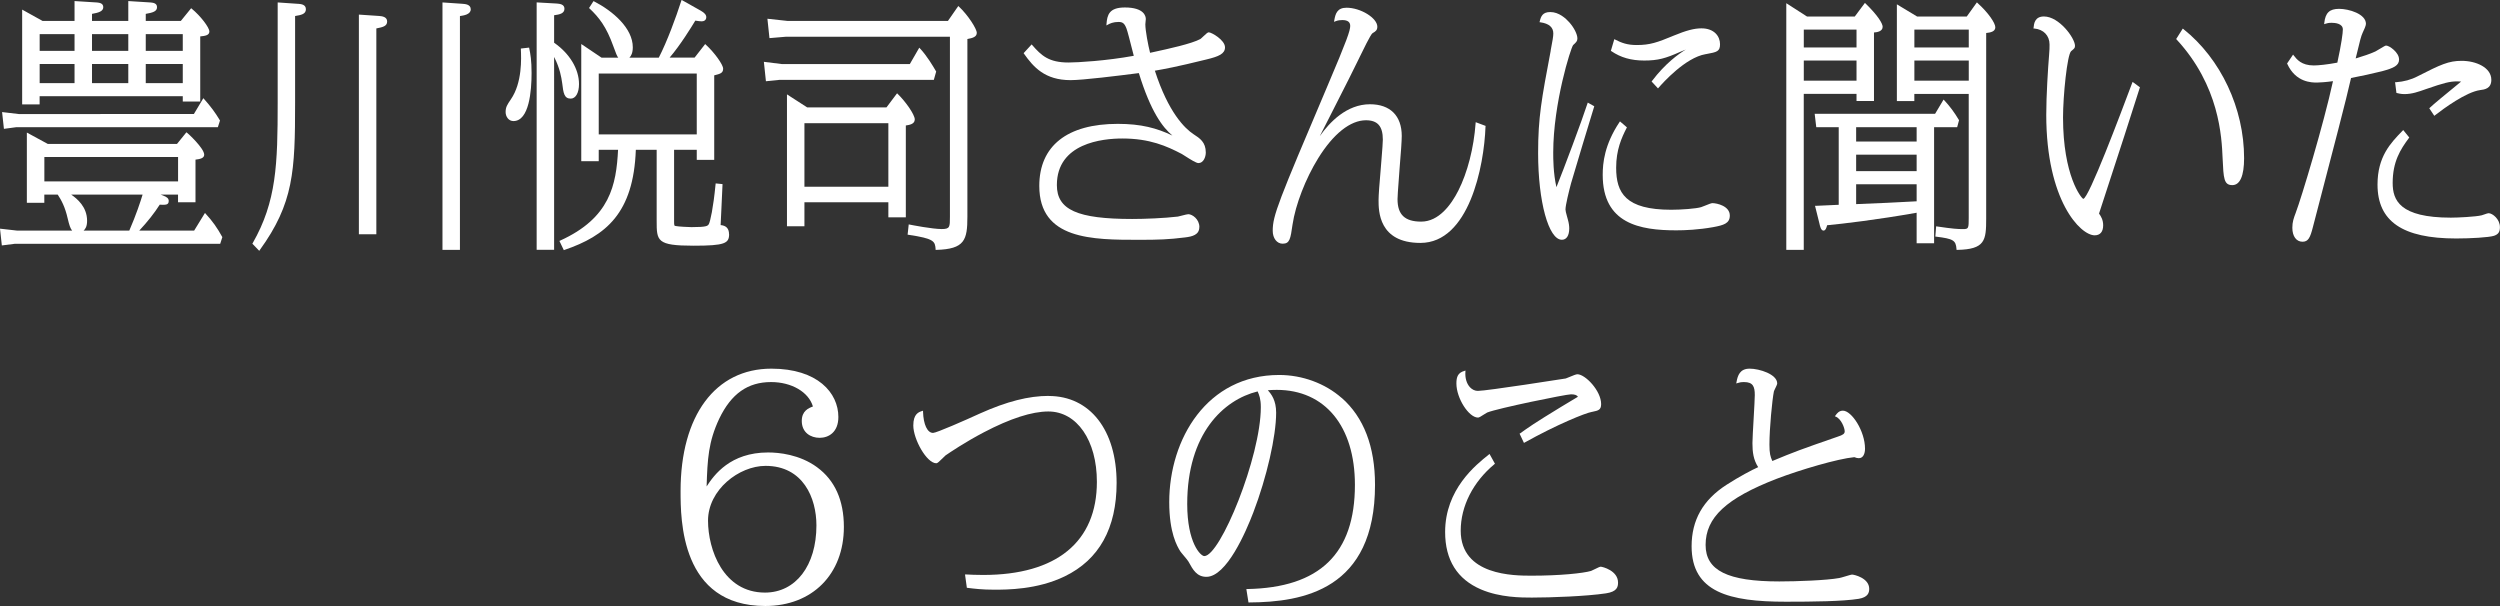 <?xml version="1.0" encoding="UTF-8"?>
<svg id="_レイヤー_2" data-name="レイヤー 2" xmlns="http://www.w3.org/2000/svg" viewBox="0 0 585.57 141.94">
  <rect x="0" y="0" width="585.57" height="141.94" fill="#333333" stroke="none"/>
  <defs>
    <style>
      .cls-1 {
        fill: #fff;
      }
    </style>
  </defs>
  <g id="_レイヤー_1-2" data-name="レイヤー 1">
    <g>
      <path class="cls-1" d="M9.29,22.54h33.52v1.24h4.09v-15.25c1.12-.11,2.14-.25,2.14-1.15,0-.96-2.12-3.7-4.13-5.34l-.14-.11-2.42,2.98h-8.21v-1.66c1.65-.29,2.64-.57,2.64-1.57,0-.94-.92-1.04-1.47-1.1l-5.26-.33v4.66h-8.5v-1.66c1.51-.27,2.64-.58,2.64-1.57,0-.94-.92-1.04-1.47-1.1l-5.26-.33v4.66h-7.48l-4.79-2.66v22.21h4.09v-1.92ZM42.81,14.99v4.48h-8.67v-4.48h8.67ZM34.14,11.91v-3.92h8.67v3.92h-8.67ZM30.05,7.99v3.92h-8.5v-3.92h8.5ZM30.05,14.99v4.48h-8.5v-4.48h8.5ZM17.46,7.99v3.92h-8.17v-3.92h8.17ZM17.46,14.99v4.48h-8.17v-4.48h8.17Z"/>
      <path class="cls-1" d="M3.83,29.79h47.2l.5-1.56-.04-.07c-1.12-1.86-2.09-3.16-3.7-4.98l-.16-.18-2.22,3.71H4.39l-3.9-.46.43,3.93,2.91-.39Z"/>
      <path class="cls-1" d="M48.17,50.05l-.16-.17-2.54,4.14h-12.86c1.97-2.11,3.55-4.11,4.8-6.08h.05c.96.05,1.53.07,1.84-.23.15-.14.22-.35.22-.63,0-.57-.36-.92-1.32-1.28l-.57-.22h4.07v1.8h4.09v-9.99c1.05-.12,2.04-.33,2.04-1.15,0-1.52-3.87-5.07-4.05-5.17l-.13-.07-2.19,2.71H11.19l-4.9-2.66v16.45h4.09v-1.92h3.14c.85,1.29,1.72,2.87,2.34,5.62.35,1.47.6,2.3,1.04,2.82H4.07s-4.07-.46-4.07-.46l.43,3.93,3.07-.39h48.08l.5-1.56-.04-.07c-1.15-2.1-2.31-3.73-3.88-5.42ZM33.4,45.58c-.49,1.63-1.5,4.71-3.12,8.44h-10.71c.42-.36.83-.98.83-2.3,0-3.27-2.33-5.17-3.72-6.14h16.73ZM41.71,36.78v5.71H10.39v-5.71h31.32Z"/>
      <path class="cls-1" d="M69.86.9l-4.82-.33v23.41c0,14.51-.27,23.2-5.86,32.98l-.07.12,1.61,1.67.12-.17c7.95-10.98,8.28-18.5,8.28-34.47V3.75c1.42-.23,2.53-.45,2.53-1.58s-1.13-1.22-1.8-1.28Z"/>
      <path class="cls-1" d="M88.82,3.74l-4.76-.32v51.45h4.09V6.66c1.53-.3,2.53-.53,2.53-1.63s-1.21-1.24-1.87-1.29Z"/>
      <path class="cls-1" d="M108.34.89l-4.7-.32v57.95h4.09V3.76c.89-.13,2.53-.37,2.53-1.58,0-1.14-1.25-1.24-1.92-1.29Z"/>
      <path class="cls-1" d="M131.69,19.54c.27,2.22.44,3.56,1.99,3.56,1.16,0,1.94-1.36,1.94-3.4,0-3.53-2.18-7.15-5.83-9.69V3.57c1.34-.17,2.42-.44,2.42-1.52s-1.15-1.16-1.77-1.22l-4.74-.27v57.95h4.09V13.34c1.38,2.67,1.7,4.85,1.86,5.94l.04.26Z"/>
      <path class="cls-1" d="M123.92,11.15l-1.92.22v.16c.1,2.14.34,7.83-2.33,11.72-.88,1.3-1.24,1.83-1.24,3.01,0,1.03.68,2.1,1.83,2.1,3.69,0,4.25-7.05,4.25-11.26,0-2.93-.27-4.47-.55-5.8l-.03-.16Z"/>
      <path class="cls-1" d="M170.76,54.87c0-1.33-.65-2.03-1.97-2.15.03-.7.1-2.18.18-3.79.11-2.28.23-4.8.26-5.64v-.17s-1.6-.16-1.6-.16l-.02.18c-.55,5.68-1.26,8.75-1.58,9.35-.28.43-.47.71-4.08.71-.64,0-3.13-.13-3.61-.25-.42-.04-.45-.07-.45-1.19v-16.67h5.31v2.35h4.09v-19.79c1.39-.35,2.09-.52,2.09-1.56,0-.95-2.05-3.8-4.07-5.64l-.14-.13-2.48,3.18h-5.85c2.48-2.88,5.15-7.21,6.02-8.67.61.11,1.22.17,1.51.17.49,0,1.06-.26,1.06-.98,0-.54-.41-1.02-1.3-1.52l-4.48-2.52-.07.21c-1.28,3.98-3.33,9.54-5.27,13.31h-6.88c.4-.39.79-1.11.79-2.42,0-4.49-4.68-8.5-9.06-10.75l-.14-.07-1.05,1.62.11.1c2.25,2.11,3.96,4.32,5.56,8.79.64,1.75.88,2.39,1.17,2.73h-3.92l-4.74-3.19v27.44h4.09v-2.66h4.53c-.42,8.19-1.84,15.96-13.58,21.27l-.16.07,1.03,2.16.15-.05c9.65-3.3,16.19-8.56,16.72-23.46h4.88v16.6c0,4.75,0,5.87,8.65,5.87,7.34,0,8.32-.55,8.32-2.72ZM163.2,17.22v14.26h-22.96v-14.26h22.96Z"/>
      <path class="cls-1" d="M214.27,28c0-1.18-2.2-4.26-4.01-6.01l-.14-.14-2.49,3.31h-18.56l-4.74-3.06v30.9h4.09v-5.63h19.66v3.53h4.09v-21.51c.85-.12,2.09-.34,2.09-1.39ZM208.08,28.86v14.88h-19.66v-14.88h19.66Z"/>
      <path class="cls-1" d="M218.73,18.7l.55-1.94-.16-.27c-.55-.94-2-3.42-3.64-5.15l-.16-.17-2.21,3.83h-30.02l-4.17-.52.48,4.55,3.24-.33h36.1Z"/>
      <path class="cls-1" d="M219.14,58.36v.17s.18,0,.18,0c6.64-.19,7.27-2.29,7.27-7.79V9.14c1.26-.23,2.2-.51,2.2-1.45s-2.07-4.18-4.18-6.14l-.15-.14-2.43,3.5h-37.5s-4.78-.52-4.78-.52l.48,4.54,3.79-.32h38.48v42.18c0,2.37,0,2.86-1.91,2.86-2.21,0-7.01-.94-7.55-1.05l-.19-.04-.26,2.41.17.02c6.17.91,6.23,1.57,6.39,3.37Z"/>
      <path class="cls-1" d="M280.93,53.2c0-1.88-1.68-3.03-2.6-3.03-.21,0-.77.14-1.55.34-.39.1-.75.19-.89.22-3.17.38-7.77.56-10.7.56-12.86,0-17.64-2.15-17.64-7.94,0-9.84,10.72-10.91,15.33-10.91,6.44,0,10.42,1.79,13.94,3.63.13.07.38.23.7.44,1.39.89,2.68,1.69,3.19,1.69,1.18,0,1.72-1.44,1.72-2.47,0-2.44-1.4-3.34-2.88-4.3-2.02-1.34-5.88-5.05-9.05-14.88h.05c2.15-.38,4.83-.84,12.07-2.63,2.86-.69,4.31-1.32,4.31-2.83,0-1.72-3.16-3.52-3.81-3.52-.25,0-.6.32-1.31.99-.27.25-.54.52-.65.58-2,1.1-7.55,2.31-10.87,3.03l-.91.2c-.46-1.79-1.11-5.23-1.11-6.66,0-.08.03-.36.05-.6.03-.28.06-.54.06-.64,0-.64-.35-2.72-4.91-2.72-3.7,0-4.14,1.76-4.3,3.88l-.02.33.29-.16c.54-.31,1.33-.66,2.55-.66.99,0,1.41.35,1.87,1.56.23.59.85,3.03,1.3,4.81.17.65.31,1.21.4,1.56-6.46,1.18-13.19,1.57-15.29,1.57-4.61,0-6.36-1.62-8.5-4.09l-.13-.15-1.88,2.05.08.12c2.22,3.14,4.89,6.2,10.92,6.2,2.85,0,11.17-1.03,15.99-1.65,2.79,9.07,5.58,12.72,7.86,14.63-3.67-1.75-7.32-2.74-12.8-2.74-11.85,0-18.38,5.16-18.38,14.54,0,12.62,12.45,12.62,23.44,12.62,4.43,0,6.9-.08,10.69-.56,1.74-.2,3.35-.63,3.35-2.4Z"/>
      <path class="cls-1" d="M347.97,29.62v-.13s-2.32-.87-2.32-.87l-.02.24c-.42,5.79-1.9,11.55-4.05,15.79-1.68,3.31-4.56,7.26-8.7,7.26-3.83,0-5.54-1.63-5.54-5.27,0-.7.13-2.35.27-4.27.07-.96.15-1.99.22-3.02.3-3.46.5-6.41.5-7.51,0-4.72-2.71-7.42-7.44-7.42-5.45,0-9.46,4.2-11.76,7.48.06-.12.13-.25.19-.38.92-1.82,1.96-3.88,2.32-4.55,4.31-8.45,5.07-10.01,6.46-12.84l.41-.84c.63-1.3,2.55-5.27,2.97-5.51l.16-.1c.52-.31.97-.59.97-1.42,0-2.04-3.91-4.45-7.22-4.45-2.19,0-2.61,1.42-2.87,3l-.05.31.29-.12c.64-.26,1.21-.3,1.64-.3,1.25,0,1.86.45,1.86,1.37,0,1.1-.74,3.29-5.32,14.05-11.56,27.23-12.83,30.34-12.83,33.94,0,1.75.98,3.02,2.32,3.02,1.68,0,1.84-1.13,2.32-4.48.7-4.68,3.06-10.77,6-15.52,3.56-5.75,7.54-8.91,11.2-8.91,2.73,0,3.95,1.4,3.95,4.53,0,.68-.13,2.37-.29,4.33-.07.85-.14,1.76-.21,2.65-.3,3.32-.5,6.15-.5,7.2,0,2.48,0,10.02,9.8,10.02,11.34,0,14.93-17.85,15.25-27.29Z"/>
      <path class="cls-1" d="M405.17,50.48c0-2.21-2.99-2.9-4.08-2.9-.26,0-.89.25-1.75.6-.37.15-.73.29-.89.34-1.14.35-4.63.61-6.99.61-10.72,0-12.91-3.94-12.91-9.85,0-4.18,1.27-7.01,2.46-9.33l.06-.12-1.63-1.4-.11.17c-3.53,5.29-3.93,9.59-3.93,12.36,0,11.45,8.71,12.99,17.22,12.99,2.05,0,5.21-.13,8.67-.75,2.42-.45,3.88-.86,3.88-2.71Z"/>
      <path class="cls-1" d="M385.09,14.18c3.28,0,5.05-.52,8.38-2,.63-.28,1.07-.46,1.4-.58-1.59.96-4.79,3.21-7.93,7.37l-.09.12,1.5,1.62.13-.15c1.01-1.17,6.3-7.07,11.01-7.87l.24-.04c2.42-.45,3.15-.59,3.15-2.3,0-1.84-1.35-3.71-4.36-3.71-1.67,0-3.54.49-6.45,1.69-3.94,1.64-5.6,2.22-8.73,2.22-2.14,0-3.51-.49-5.03-1.28l-.19-.1-.81,2.74.11.07c2.2,1.5,4.65,2.2,7.69,2.2Z"/>
      <path class="cls-1" d="M363.23,11.82c-2.15,11.38-2.96,15.64-2.96,24.04,0,11.38,2.45,20.3,5.57,20.3,1.08,0,1.72-.99,1.72-2.65,0-.46-.06-1.21-.34-2.15-.07-.27-.14-.51-.2-.73-.21-.76-.34-1.26-.34-1.57,0-.97.81-4.29,1.31-6.14.72-2.55,4.53-15.1,5.39-17.89l.04-.14-1.52-.86-.07.21c-1.19,3.71-5.62,15.54-7.27,19.6-.75-3.29-.75-6.75-.75-8.09,0-11.57,4.14-24.64,4.67-25.2l.09-.08c.66-.62.9-.86.9-1.47,0-.97-.78-2.53-1.91-3.79-.79-.89-2.42-2.39-4.43-2.39-1.8,0-2.19.99-2.48,2.18l-.05.19.19.03c2.02.28,3.04,1.16,3.04,2.61,0,.69-.18,1.71-.55,3.62l-.07.38Z"/>
      <path class="cls-1" d="M463.19.69l-.15-.13-2.37,3.31h-11.63l-4.74-2.86v22.66h4.09v-1.67h12.74v28.99c0,2.48-.03,2.67-1.31,2.67s-2.34-.06-6.13-.62l-.19-.03-.19,2.4.17.02c4.06.5,4.64.86,4.79,2.93v.17s.18,0,.18,0c6.51-.13,6.77-2.2,6.77-7.3V7.73c.91-.1,2.14-.29,2.14-1.34,0-.95-1.56-3.35-4.18-5.7ZM461.14,14.18v4.72h-12.74v-4.72h12.74ZM448.4,11.11v-4.17h12.74v4.17h-12.74Z"/>
      <path class="cls-1" d="M458.87,28.16l-.04-.06c-1.14-1.89-2.07-3.14-3.43-4.61l-.16-.17-1.99,3.34h-28.2l.37,3.14h5.26v18.17c-1.06.07-4.89.24-5.32.24h-.23l1.04,4.18c.13.61.36,1.62.94,1.62.52,0,.71-.72.84-1.2,0-.02,0-.04.01-.05,3.54-.33,11.79-1.3,20.97-2.93v7.15h4.09v-27.18h5.4l.44-1.63ZM434.76,33.15v-3.36h14.17v3.36h-14.17ZM434.76,40.08v-3.86h14.17v3.86h-14.17ZM448.93,43.16v3.99c-2.86.19-11.15.55-14.17.66v-4.65h14.17Z"/>
      <path class="cls-1" d="M422.5,21.99h12.35v1.67h4.09V7.61c.69-.05,2.03-.23,2.03-1.34,0-.72-1.05-2.59-4.01-5.45l-.14-.14-2.38,3.19h-11.19l-4.85-3.12v57.78h4.09V21.99ZM434.85,14.18v4.72h-12.35v-4.72h12.35ZM422.5,11.11v-4.17h12.35v4.17h-12.35Z"/>
      <path class="cls-1" d="M511.42,6.81l-.15-.12-1.55,2.45.09.1c10.05,10.88,10.57,22.79,10.79,27.88.21,4.67.29,6.24,2.27,6.24,1.81,0,2.76-2.18,2.76-6.31,0-11.66-5.44-23.25-14.2-30.23Z"/>
      <path class="cls-1" d="M499.43,19.39c-2.78,7.4-10.17,27.08-11.47,27.19-.48-.17-4.74-5.44-4.74-19.08,0-5,.97-14.74,1.91-15.53.75-.61.89-.72.89-1.25,0-1.77-3.7-6.86-7.27-6.86-2.17,0-2.34,1.71-2.43,2.64l-.02.18h.18c2.17.19,3.58,1.66,3.58,3.74,0,.69,0,1.29-.11,2.52-.25,3.04-.66,9.4-.66,13.95,0,20.1,8,28.23,11.34,28.23,1.28,0,1.99-.83,1.99-2.34,0-1.26-.49-2.09-.97-2.75,3.74-11.41,8.97-27.53,9.54-29.46l.04-.12-1.72-1.27-.08.22Z"/>
      <path class="cls-1" d="M582.92,49.93c-.16,0-.54.12-1.25.37-.18.06-.33.11-.39.13-1.46.36-5.72.55-7.22.55-12.01,0-13.63-4.1-13.63-8.12,0-5,1.8-7.84,3.81-10.54l.08-.11-1.42-1.75-.24.25c-2.71,2.8-5.78,5.97-5.78,12.53,0,8.61,5.86,12.62,18.43,12.62,3.32,0,7.65-.24,8.86-.63,1.01-.35,1.38-.9,1.38-2.02,0-1.89-1.74-3.27-2.65-3.27Z"/>
      <path class="cls-1" d="M561.92,13.88c0-1.58-2.25-3.21-3.04-3.21-.16,0-.55.22-1.64.88-.37.22-.72.43-.85.5-1.4.64-2.78,1.07-4.63,1.64,1.08-4.55,1.3-5.27,1.62-5.98.36-.74.79-1.71.79-2.12,0-2.34-4.03-3.52-6.28-3.52s-3.23.93-3.48,3.32l-.03.27.33-.1c.34-.11.67-.22,1.42-.22.79,0,2.63.15,2.63,1.56,0,.86-.34,3.41-1.29,7.77-2.35.45-4.45.66-5.52.66-2.88,0-3.97-1.41-4.7-2.35l-.15-.19-1.4,2.08.04.09c2,4.38,5.75,4.38,6.98,4.38.56,0,2.32-.12,3.73-.33-2.17,10.02-7.41,27.38-8.74,30.87-.48,1.27-.78,2.12-.78,3.47,0,1.99.93,3.27,2.38,3.27,1.32,0,1.79-.89,2.43-3.41.32-1.27.99-3.81,1.82-6.99,2.46-9.42,6.18-23.61,7.12-27.95,2.46-.47,4.97-1.02,7.27-1.59,2.75-.74,3.98-1.32,3.98-2.77Z"/>
      <path class="cls-1" d="M561,19.29l.31,2.47.11.03c.21.06.96.25,1.75.25,1.76,0,3.24-.52,5.12-1.19,4.19-1.45,5.55-1.79,7.26-1.79.34,0,.63.02.88.04.01,0,.02,0,.04,0-.36.3-.87.72-1.47,1.21-2.02,1.65-5.07,4.15-5.89,4.95l-.11.1,1.18,1.77.15-.12c2.09-1.62,7.3-5.45,10.58-5.91.98-.12,2.63-.31,2.63-2.4,0-2.89-3.58-4.45-6.94-4.45-3.08,0-4.93.87-10.31,3.61-1.52.8-3.24,1.27-5.1,1.4h-.19Z"/>
      <path class="cls-1" d="M191.4,109.45c-4.12-3.02-8.98-3.47-11.5-3.47-8.83,0-12.65,5.26-14.39,7.96.2-6.41.4-10.43,2.96-15.88,2.82-5.85,6.68-8.57,12.14-8.57,4.81,0,8.81,2.34,9.8,5.72-1.02.38-2.61,1.03-2.61,3.39,0,2.73,2.1,3.95,4.18,3.95s4.39-1.28,4.39-4.88c0-5.64-4.85-11.32-15.69-11.32-13.12,0-21.27,10.98-21.27,28.66,0,6.66,0,26.93,19.84,26.93,11.01,0,18.41-7.44,18.41-18.51,0-6.23-2.11-10.94-6.27-13.98ZM191.23,123.06c0,9.41-4.84,15.74-12.05,15.74-9.79,0-13.34-10.08-13.34-16.85,0-7.22,7.25-12.83,13.48-12.83,8.79,0,11.91,7.51,11.91,13.94Z"/>
      <path class="cls-1" d="M245.66,92.73c-4.72,0-9.83,1.3-16.08,4.1-3.46,1.59-10.24,4.57-11.03,4.57-1.33,0-2.26-1.95-2.35-4.97v-.23s-.23.07-.23.07c-.77.25-2.05.66-2.05,3.39,0,3.2,3.12,8.85,5.4,8.85.25,0,.67-.38,1.56-1.27.25-.25.48-.48.57-.55l.05-.04c.99-.68,4.55-3.09,8.96-5.4,6.17-3.23,11.25-4.87,15.09-4.87,6.7,0,11.37,6.78,11.37,16.48,0,14.06-9.45,21.81-26.61,21.81-1.74,0-2.98-.06-4.06-.12h-.22s.43,3.12.43,3.12l.22.03c1.51.19,3.39.42,6.15.42,3.03,0,10.12,0,16.55-3.12,8.07-3.91,12.16-11.28,12.16-21.89,0-12.37-6.24-20.36-15.9-20.36Z"/>
      <path class="cls-1" d="M314.25,93.21c-3.88-3.42-9.22-5.38-14.63-5.38-16.9,0-25.75,14.98-25.75,29.77,0,7.27,1.86,10.33,2.55,11.48.11.18.45.58.84,1.05.43.51.96,1.14,1.08,1.36l.1.17c.97,1.77,1.89,3.45,4.13,3.45,4.72,0,9.26-10.54,10.99-15.07,3.15-8.24,5.35-17.85,5.35-23.38,0-2.89-1.12-4.35-1.95-5.25.54-.05,1.21-.09,2.1-.09,11.29,0,18.3,8.52,18.3,22.24,0,16.12-8.25,24.1-25.23,24.41h-.2s.5,3.14.5,3.14h.15c12.66-.06,29.49-2.98,29.49-27.55,0-8.95-2.63-15.81-7.81-20.37ZM295.32,95.38c0,11.62-9.5,34.87-13.24,34.87-.85,0-4-3.05-4-12.21,0-16.46,8.49-24.39,16.49-26.36.37.84.75,1.73.75,3.69Z"/>
      <path class="cls-1" d="M374.96,132.73c-.23,0-.74.25-1.49.62-.35.17-.68.34-.81.38-1.9.55-7.29,1.11-13.92,1.11-4.1,0-16.6,0-16.6-10.54,0-5.73,2.88-11.41,7.91-15.59l.11-.09-1.27-2.29-.16.13c-3.06,2.44-10.24,8.15-10.24,18.16,0,6.54,2.83,11.06,8.4,13.44,4.47,1.91,9.49,1.91,11.91,1.91,4.51,0,12.87-.31,17.35-.99,2.62-.39,2.84-1.51,2.84-2.53,0-2.82-3.69-3.71-4.03-3.71Z"/>
      <path class="cls-1" d="M356.05,101.49l-.12.09,1.02,2.16.17-.09c7.57-4.23,14.23-6.91,15.68-7.16l.2-.04c1.35-.28,2.03-.42,2.03-1.8,0-3.14-3.73-6.99-5.57-6.99-.29,0-.96.27-1.87.65-.37.16-.72.3-.85.34-.18.03-18.51,2.91-20.59,2.91-.68,0-1.33-.31-1.85-.86-.79-.86-1.17-2.19-1.06-3.65l.02-.25-.24.07c-1.57.43-1.89,1.45-1.89,2.96,0,3.43,2.89,7.98,5.07,7.98.24,0,.7-.28,1.42-.75.3-.19.62-.4.73-.44,2.5-1,18.43-4.26,19.62-4.26.86,0,1.36.17,1.63.57-.81.5-3.35,2.03-3.98,2.39-6.42,3.92-7.61,4.78-9.58,6.2Z"/>
      <path class="cls-1" d="M433.87,134.58c-.25,0-.85.18-1.74.45-.54.16-1.1.33-1.32.36-3,.55-10.02.8-14.05.8-12.09,0-17.26-2.56-17.26-8.55,0-6.43,4.83-10.92,16.66-15.5,5.49-2.1,14.28-4.69,18.17-5.06.48.18.72.24,1.07.24,1.06,0,1.44-1.15,1.44-2.22,0-4.13-3.13-8.91-5.18-8.91-.92,0-1.4.66-1.69,1.06l-.19.25.21.09c1.28.52,2.09,2.66,2.09,3.43,0,.57-.37.85-1.64,1.26h0c-8.76,3.03-10.29,3.61-15.31,5.7-.47-1.04-.68-1.78-.68-3.86,0-3.84.65-10.45,1.04-12.42.02-.11.18-.45.33-.75.28-.58.45-.94.45-1.14,0-2.15-4.17-3.46-6.45-3.46s-2.81,1.57-3.09,3.18l-.05.29.28-.09c.39-.13.8-.24,1.54-.24,2.12,0,2.52,1.07,2.52,3.04,0,.78-.13,3-.26,5.36-.14,2.45-.29,4.98-.29,5.91,0,2.11.23,3.88,1.34,5.62-1.38.61-4.5,2.25-7.42,4.14-5.49,3.53-8.17,8.24-8.17,14.39,0,10.78,8.82,12.99,22.06,12.99,6.34,0,13.33-.08,17.08-.68,2.18-.37,2.46-1.44,2.46-2.34,0-2.56-3.58-3.33-3.97-3.33Z"/>
    </g>
  </g>
</svg>
